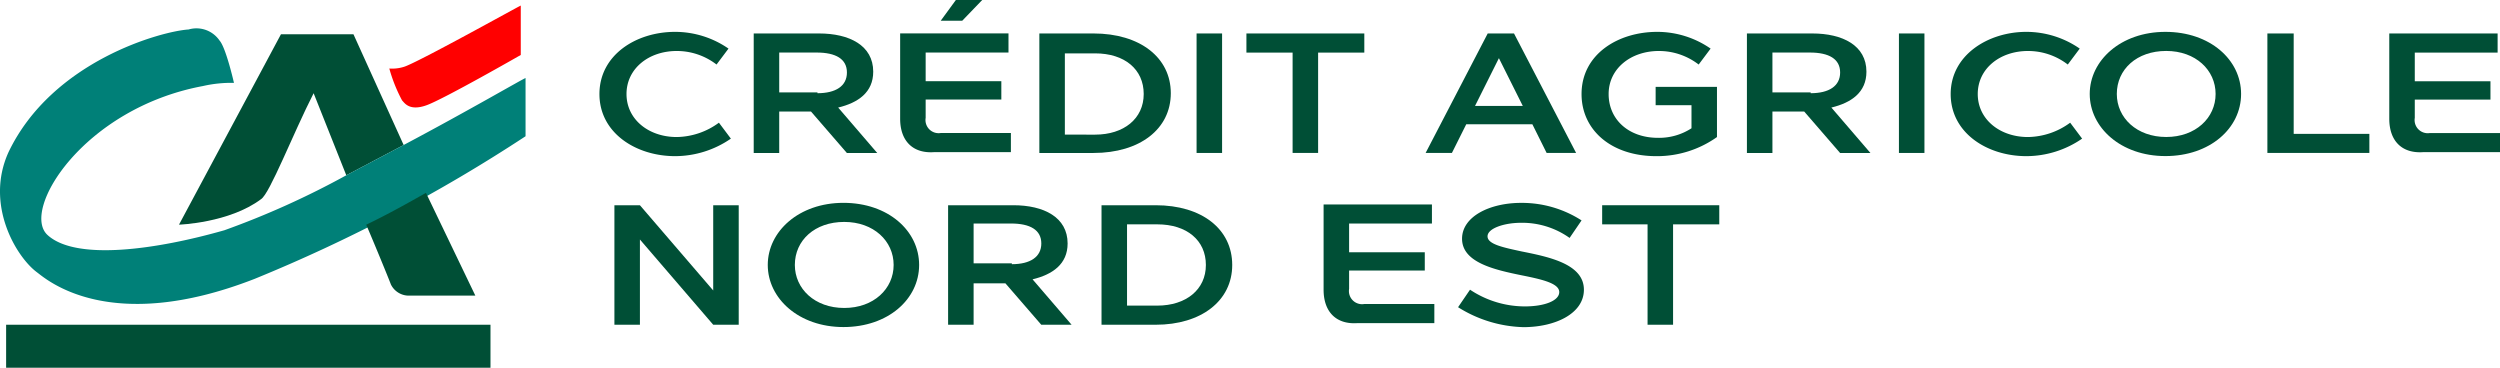 <svg xmlns="http://www.w3.org/2000/svg" width="225.424" height="33.16" viewBox="0 0 225.424 33.16">
  <g id="ca-Nord_Est-h-RVB" transform="translate(-0.001)">
    <rect id="Rectangle_1310" data-name="Rectangle 1310" width="43.675" height="3.879" transform="translate(0.553 29.281)" fill="#004f36"/>
    <path id="Tracé_393" data-name="Tracé 393" d="M124.14,407.216l2.945,7.4,5.172-2.73-4.526-9.985h-6.537L112,419.068s4.526-.144,7.4-2.3c.79-.5,2.873-5.89,4.741-9.554Z" transform="translate(-95.859 -398.811)" fill="#004f36"/>
    <path id="Tracé_394" data-name="Tracé 394" d="M125.929,411.676l-5.172,2.73a76.142,76.142,0,0,1-10.991,4.957c-6.034,1.724-13.361,2.8-15.947.431-2.442-2.227,3.233-11.422,14.008-13.433a11.491,11.491,0,0,1,2.8-.287s-.718-3.161-1.293-3.807a2.521,2.521,0,0,0-2.8-1.006c-2.371.144-12.284,2.8-16.235,11.062-2.155,4.741.718,9.482,2.586,10.847.862.647,6.537,5.675,19.611.575a142.305,142.305,0,0,0,24.424-12.858v-5.244C136.919,405.57,131.891,408.515,125.929,411.676Z" transform="translate(-89.53 -398.602)" fill="#008078"/>
    <path id="Tracé_395" data-name="Tracé 395" d="M135.5,425.073c.5,1.149,1.868,4.454,2.227,5.388a1.8,1.8,0,0,0,1.58,1.006h6.034l-4.454-9.267C139.235,423.134,137.44,424.14,135.5,425.073Z" transform="translate(-102.478 -404.81)" fill="#004f36"/>
    <path id="Tracé_396" data-name="Tracé 396" d="M150.853,402.754s-6.9,3.951-8.476,4.526-2.011-.215-2.227-.431A13.986,13.986,0,0,1,139,403.975a3.512,3.512,0,0,0,1.293-.144c1.078-.287,10.488-5.531,10.56-5.531v4.454Z" transform="translate(-103.895 -397.797)" fill="red"/>
    <path id="Tracé_397" data-name="Tracé 397" d="M172.524,401.6a8.469,8.469,0,0,1,4.813,1.509l-1.078,1.437a5.862,5.862,0,0,0-3.592-1.221c-2.514,0-4.526,1.58-4.526,3.879s2.011,3.879,4.526,3.879a6.566,6.566,0,0,0,3.807-1.293l1.078,1.437a8.879,8.879,0,0,1-5.028,1.58c-3.52,0-6.824-2.083-6.824-5.6S169,401.6,172.524,401.6Z" transform="translate(-111.648 -398.727)" fill="#004f36"/>
    <path id="Tracé_398" data-name="Tracé 398" d="M185.372,401.8h5.819c2.73,0,4.885,1.077,4.885,3.448,0,1.868-1.365,2.8-3.161,3.233l3.52,4.095H193.7l-3.233-3.735H187.6v3.735h-2.3V401.8Zm5.675,5.388c1.652,0,2.658-.646,2.658-1.868s-1.006-1.8-2.73-1.8H187.6v3.592h3.448Z" transform="translate(-117.337 -398.783)" fill="#004f36"/>
    <path id="Tracé_399" data-name="Tracé 399" d="M203.9,408.3v-7.686h9.769v1.724H206.2v2.586h6.824v1.652H206.2v1.652a1.185,1.185,0,0,0,1.365,1.365h6.321v1.724h-6.9C205.049,411.464,203.9,410.315,203.9,408.3Zm7.4-10.7-1.8,1.868h-1.94l1.365-1.868Z" transform="translate(-122.733 -397.6)" fill="#004f36"/>
    <path id="Tracé_400" data-name="Tracé 400" d="M221.6,401.8h4.885c4.166,0,6.968,2.155,6.968,5.388s-2.8,5.388-6.968,5.388H221.6Zm5.028,9.123c2.586,0,4.382-1.437,4.382-3.664s-1.724-3.664-4.382-3.664H223.9v7.327Z" transform="translate(-127.881 -398.783)" fill="#004f36"/>
    <path id="Tracé_401" data-name="Tracé 401" d="M241.5,401.8h2.3v10.775h-2.3Z" transform="translate(-133.604 -398.783)" fill="#004f36"/>
    <path id="Tracé_402" data-name="Tracé 402" d="M247.9,403.524V401.8h10.631v1.724h-4.166v9.051h-2.3v-9.051Z" transform="translate(-135.51 -398.783)" fill="#004f36"/>
    <path id="Tracé_403" data-name="Tracé 403" d="M280.326,409.989h-5.962l-1.293,2.586H270.7l5.6-10.775h2.371l5.6,10.775h-2.658Zm-.862-1.652-2.155-4.31-2.155,4.31Z" transform="translate(-142.152 -398.783)" fill="#004f36"/>
    <path id="Tracé_404" data-name="Tracé 404" d="M297.324,401.6a8.469,8.469,0,0,1,4.813,1.509l-1.077,1.437a5.862,5.862,0,0,0-3.592-1.221c-2.514,0-4.526,1.58-4.526,3.879s1.8,3.951,4.454,3.951a5.359,5.359,0,0,0,3.017-.862v-2.083h-3.233v-1.652h5.531v4.526a9.338,9.338,0,0,1-5.459,1.724c-4.095,0-6.752-2.371-6.752-5.6C290.5,403.611,293.8,401.6,297.324,401.6Z" transform="translate(-147.891 -398.727)" fill="#004f36"/>
    <path id="Tracé_405" data-name="Tracé 405" d="M311.572,401.8h5.819c2.73,0,4.885,1.077,4.885,3.448,0,1.868-1.365,2.8-3.161,3.233l3.52,4.095H319.9l-3.233-3.735H313.8v3.735h-2.3V401.8Zm5.675,5.388c1.652,0,2.658-.646,2.658-1.868s-1.006-1.8-2.73-1.8H313.8v3.592h3.448Z" transform="translate(-153.98 -398.783)" fill="#004f36"/>
    <path id="Tracé_406" data-name="Tracé 406" d="M330.7,401.8H333v10.775h-2.3Z" transform="translate(-159.473 -398.783)" fill="#004f36"/>
    <path id="Tracé_407" data-name="Tracé 407" d="M344.224,401.6a8.469,8.469,0,0,1,4.813,1.509l-1.077,1.437a5.862,5.862,0,0,0-3.592-1.221c-2.514,0-4.526,1.58-4.526,3.879s2.011,3.879,4.526,3.879a6.566,6.566,0,0,0,3.807-1.293l1.078,1.437a8.879,8.879,0,0,1-5.028,1.58c-3.52,0-6.824-2.083-6.824-5.6S340.776,401.6,344.224,401.6Z" transform="translate(-161.508 -398.727)" fill="#004f36"/>
    <path id="Tracé_408" data-name="Tracé 408" d="M355.5,407.2c0-3.017,2.8-5.6,6.824-5.6s6.824,2.514,6.824,5.6-2.8,5.6-6.824,5.6S355.5,410.22,355.5,407.2Zm2.442,0c0,2.155,1.8,3.879,4.454,3.879s4.454-1.724,4.454-3.879-1.8-3.879-4.454-3.879S357.942,404.976,357.942,407.2Z" transform="translate(-167.069 -398.727)" fill="#004f36"/>
    <path id="Tracé_409" data-name="Tracé 409" d="M377.872,401.8h2.3v9.051h6.824v1.724H377.8V401.8Z" transform="translate(-173.35 -398.783)" fill="#004f36"/>
    <path id="Tracé_410" data-name="Tracé 410" d="M393.1,409.486V401.8h9.769v1.724H395.4v2.586h6.824v1.652H395.4v1.652a1.185,1.185,0,0,0,1.365,1.365h6.321V412.5h-6.9C394.249,412.647,393.1,411.5,393.1,409.486Z" transform="translate(-177.659 -398.783)" fill="#004f36"/>
    <path id="Tracé_411" data-name="Tracé 411" d="M169.9,426.989v7.686h-2.3V423.9h2.3l6.609,7.686V423.9h2.3v10.775h-2.3Z" transform="translate(-112.198 -405.394)" fill="#004f36"/>
    <path id="Tracé_412" data-name="Tracé 412" d="M187.1,429.2c0-3.017,2.8-5.6,6.824-5.6s6.824,2.514,6.824,5.6-2.8,5.6-6.824,5.6S187.1,432.22,187.1,429.2Zm2.442,0c0,2.155,1.8,3.879,4.454,3.879s4.454-1.724,4.454-3.879-1.8-3.879-4.454-3.879S189.542,426.976,189.542,429.2Z" transform="translate(-117.87 -405.31)" fill="#004f36"/>
    <path id="Tracé_413" data-name="Tracé 413" d="M210.072,423.9h5.819c2.73,0,4.885,1.078,4.885,3.448,0,1.868-1.365,2.8-3.161,3.233l3.52,4.095H218.4l-3.233-3.735H212.3v3.735H210V423.9Zm5.675,5.316c1.652,0,2.658-.647,2.658-1.868s-1.006-1.8-2.73-1.8H212.3v3.592h3.448Z" transform="translate(-124.509 -405.394)" fill="#004f36"/>
    <path id="Tracé_414" data-name="Tracé 414" d="M229.5,423.9h4.885c4.166,0,6.9,2.155,6.9,5.388s-2.8,5.388-6.9,5.388H229.5Zm5.028,9.051c2.586,0,4.382-1.437,4.382-3.664s-1.724-3.664-4.382-3.664H231.8v7.327Z" transform="translate(-130.175 -405.394)" fill="#004f36"/>
    <path id="Tracé_415" data-name="Tracé 415" d="M257.7,431.486V423.8h9.769v1.724H260v2.586h6.824v1.652H260v1.652a1.185,1.185,0,0,0,1.365,1.365h6.321V434.5h-6.9C258.849,434.647,257.7,433.5,257.7,431.486Z" transform="translate(-138.351 -405.366)" fill="#004f36"/>
    <path id="Tracé_416" data-name="Tracé 416" d="M274.8,433.01l1.078-1.58a8.922,8.922,0,0,0,4.957,1.508c1.724,0,3.089-.5,3.089-1.293s-1.58-1.149-3.376-1.509c-2.442-.5-5.388-1.149-5.388-3.3,0-2.011,2.514-3.233,5.316-3.233a9.935,9.935,0,0,1,5.459,1.58l-1.078,1.58a7.37,7.37,0,0,0-4.382-1.365c-1.509,0-3.017.5-3.017,1.221s1.437,1.006,3.089,1.365c2.514.5,5.6,1.149,5.6,3.448,0,2.155-2.586,3.376-5.459,3.376a11.6,11.6,0,0,1-5.89-1.8Z" transform="translate(-143.326 -405.309)" fill="#004f36"/>
    <path id="Tracé_417" data-name="Tracé 417" d="M293.1,425.624V423.9h10.56v1.724h-4.166v9.051h-2.3v-9.051Z" transform="translate(-148.633 -405.394)" fill="#004f36"/>
  </g>
</svg>
